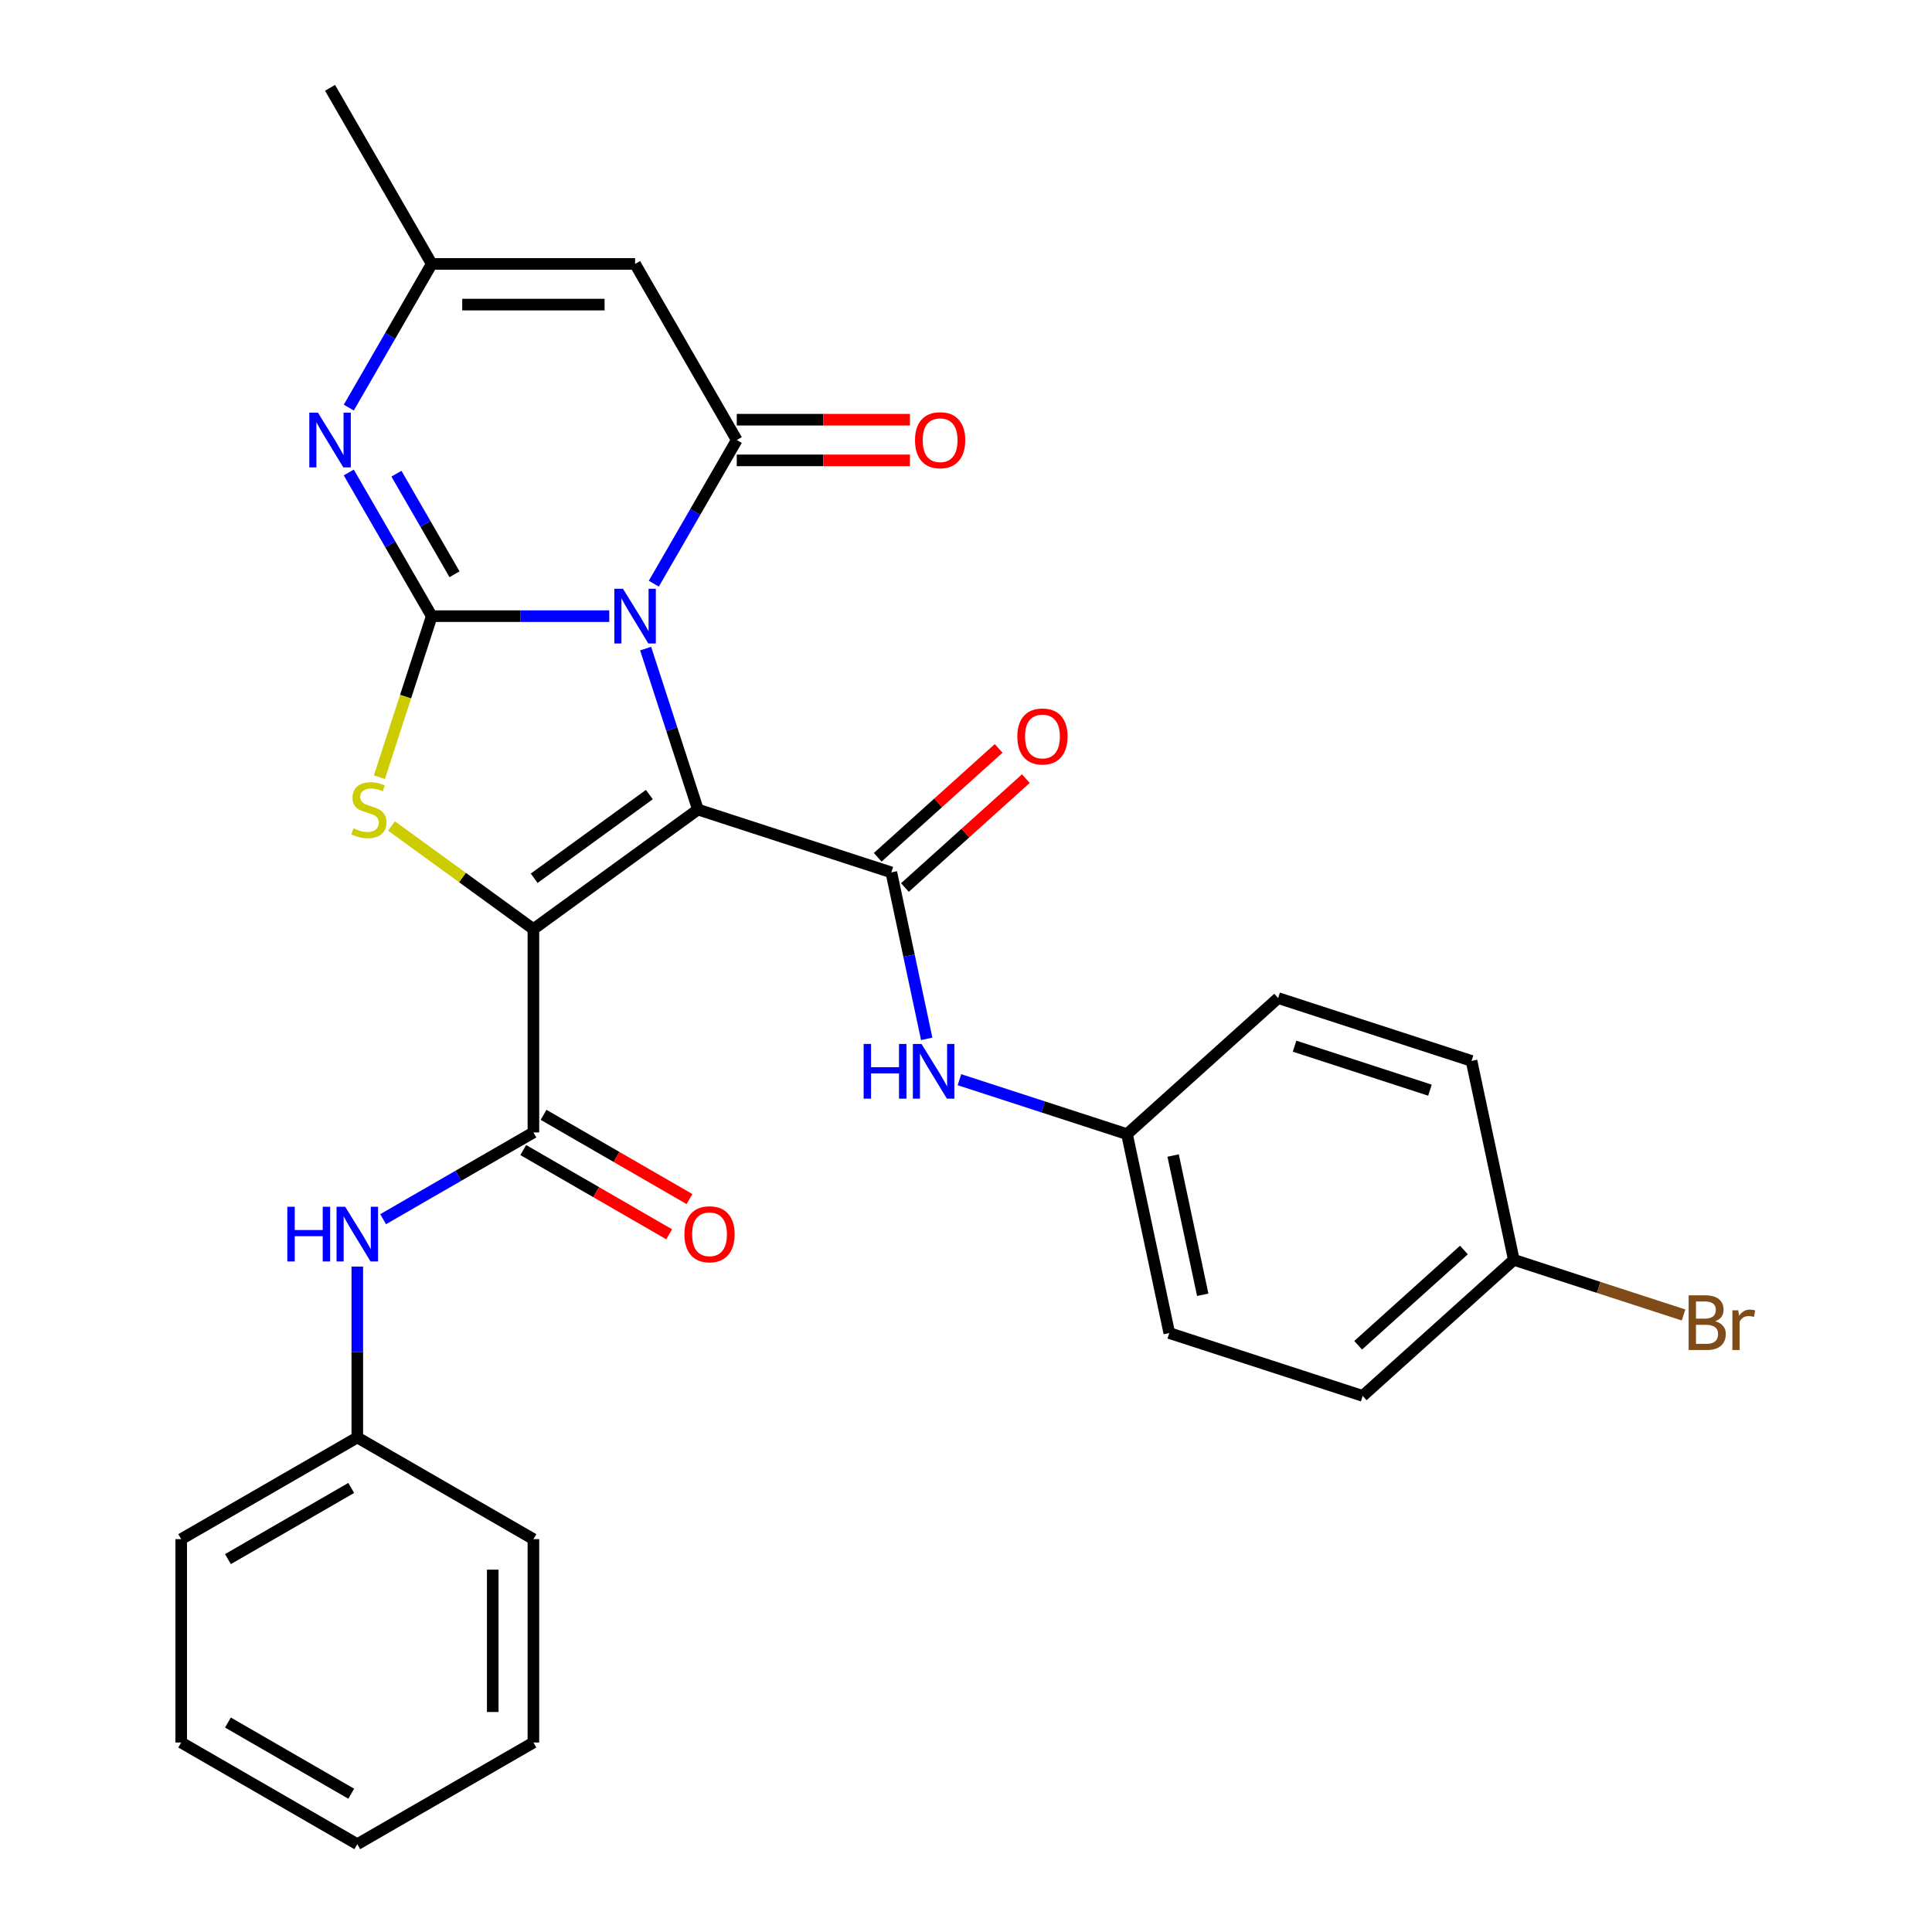 <?xml version='1.0' encoding='iso-8859-1'?>
<svg version='1.1' baseProfile='full'
              xmlns='http://www.w3.org/2000/svg'
                      xmlns:rdkit='http://www.rdkit.org/xml'
                      xmlns:xlink='http://www.w3.org/1999/xlink'
                  xml:space='preserve'
width='1000px' height='1000px' viewBox='0 0 1000 1000'>
<!-- END OF HEADER -->
<rect style='opacity:1.0;fill:#FFFFFF;stroke:none' width='1000' height='1000' x='0' y='0'> </rect>
<path class='bond-0' d='M 361.246,419.023 L 347.711,377.367' style='fill:none;fill-rule:evenodd;stroke:#000000;stroke-width:6px;stroke-linecap:butt;stroke-linejoin:miter;stroke-opacity:1' />
<path class='bond-0' d='M 347.711,377.367 L 334.176,335.71' style='fill:none;fill-rule:evenodd;stroke:#0000FF;stroke-width:6px;stroke-linecap:butt;stroke-linejoin:miter;stroke-opacity:1' />
<path class='bond-1' d='M 361.246,419.023 L 276.092,480.892' style='fill:none;fill-rule:evenodd;stroke:#000000;stroke-width:6px;stroke-linecap:butt;stroke-linejoin:miter;stroke-opacity:1' />
<path class='bond-1' d='M 336.099,411.273 L 276.491,454.581' style='fill:none;fill-rule:evenodd;stroke:#000000;stroke-width:6px;stroke-linecap:butt;stroke-linejoin:miter;stroke-opacity:1' />
<path class='bond-5' d='M 361.246,419.023 L 461.351,451.55' style='fill:none;fill-rule:evenodd;stroke:#000000;stroke-width:6px;stroke-linecap:butt;stroke-linejoin:miter;stroke-opacity:1' />
<path class='bond-2' d='M 315.349,318.919 L 269.406,318.919' style='fill:none;fill-rule:evenodd;stroke:#0000FF;stroke-width:6px;stroke-linecap:butt;stroke-linejoin:miter;stroke-opacity:1' />
<path class='bond-2' d='M 269.406,318.919 L 223.464,318.919' style='fill:none;fill-rule:evenodd;stroke:#000000;stroke-width:6px;stroke-linecap:butt;stroke-linejoin:miter;stroke-opacity:1' />
<path class='bond-4' d='M 338.415,302.127 L 359.881,264.946' style='fill:none;fill-rule:evenodd;stroke:#0000FF;stroke-width:6px;stroke-linecap:butt;stroke-linejoin:miter;stroke-opacity:1' />
<path class='bond-4' d='M 359.881,264.946 L 381.348,227.764' style='fill:none;fill-rule:evenodd;stroke:#000000;stroke-width:6px;stroke-linecap:butt;stroke-linejoin:miter;stroke-opacity:1' />
<path class='bond-3' d='M 276.092,480.892 L 239.37,454.212' style='fill:none;fill-rule:evenodd;stroke:#000000;stroke-width:6px;stroke-linecap:butt;stroke-linejoin:miter;stroke-opacity:1' />
<path class='bond-3' d='M 239.37,454.212 L 202.649,427.532' style='fill:none;fill-rule:evenodd;stroke:#CCCC00;stroke-width:6px;stroke-linecap:butt;stroke-linejoin:miter;stroke-opacity:1' />
<path class='bond-7' d='M 276.092,480.892 L 276.092,586.148' style='fill:none;fill-rule:evenodd;stroke:#000000;stroke-width:6px;stroke-linecap:butt;stroke-linejoin:miter;stroke-opacity:1' />
<path class='bond-6' d='M 223.464,318.919 L 201.997,281.737' style='fill:none;fill-rule:evenodd;stroke:#000000;stroke-width:6px;stroke-linecap:butt;stroke-linejoin:miter;stroke-opacity:1' />
<path class='bond-6' d='M 201.997,281.737 L 180.53,244.555' style='fill:none;fill-rule:evenodd;stroke:#0000FF;stroke-width:6px;stroke-linecap:butt;stroke-linejoin:miter;stroke-opacity:1' />
<path class='bond-6' d='M 235.254,297.239 L 220.228,271.211' style='fill:none;fill-rule:evenodd;stroke:#000000;stroke-width:6px;stroke-linecap:butt;stroke-linejoin:miter;stroke-opacity:1' />
<path class='bond-6' d='M 220.228,271.211 L 205.201,245.184' style='fill:none;fill-rule:evenodd;stroke:#0000FF;stroke-width:6px;stroke-linecap:butt;stroke-linejoin:miter;stroke-opacity:1' />
<path class='bond-29' d='M 223.464,318.919 L 209.922,360.595' style='fill:none;fill-rule:evenodd;stroke:#000000;stroke-width:6px;stroke-linecap:butt;stroke-linejoin:miter;stroke-opacity:1' />
<path class='bond-29' d='M 209.922,360.595 L 196.38,402.272' style='fill:none;fill-rule:evenodd;stroke:#CCCC00;stroke-width:6px;stroke-linecap:butt;stroke-linejoin:miter;stroke-opacity:1' />
<path class='bond-8' d='M 381.348,227.764 L 328.72,136.609' style='fill:none;fill-rule:evenodd;stroke:#000000;stroke-width:6px;stroke-linecap:butt;stroke-linejoin:miter;stroke-opacity:1' />
<path class='bond-12' d='M 381.348,238.29 L 426.161,238.29' style='fill:none;fill-rule:evenodd;stroke:#000000;stroke-width:6px;stroke-linecap:butt;stroke-linejoin:miter;stroke-opacity:1' />
<path class='bond-12' d='M 426.161,238.29 L 470.973,238.29' style='fill:none;fill-rule:evenodd;stroke:#FF0000;stroke-width:6px;stroke-linecap:butt;stroke-linejoin:miter;stroke-opacity:1' />
<path class='bond-12' d='M 381.348,217.238 L 426.161,217.238' style='fill:none;fill-rule:evenodd;stroke:#000000;stroke-width:6px;stroke-linecap:butt;stroke-linejoin:miter;stroke-opacity:1' />
<path class='bond-12' d='M 426.161,217.238 L 470.973,217.238' style='fill:none;fill-rule:evenodd;stroke:#FF0000;stroke-width:6px;stroke-linecap:butt;stroke-linejoin:miter;stroke-opacity:1' />
<path class='bond-10' d='M 461.351,451.55 L 470.508,494.632' style='fill:none;fill-rule:evenodd;stroke:#000000;stroke-width:6px;stroke-linecap:butt;stroke-linejoin:miter;stroke-opacity:1' />
<path class='bond-10' d='M 470.508,494.632 L 479.666,537.714' style='fill:none;fill-rule:evenodd;stroke:#0000FF;stroke-width:6px;stroke-linecap:butt;stroke-linejoin:miter;stroke-opacity:1' />
<path class='bond-13' d='M 468.394,459.372 L 499.689,431.194' style='fill:none;fill-rule:evenodd;stroke:#000000;stroke-width:6px;stroke-linecap:butt;stroke-linejoin:miter;stroke-opacity:1' />
<path class='bond-13' d='M 499.689,431.194 L 530.983,403.016' style='fill:none;fill-rule:evenodd;stroke:#FF0000;stroke-width:6px;stroke-linecap:butt;stroke-linejoin:miter;stroke-opacity:1' />
<path class='bond-13' d='M 454.308,443.727 L 485.602,415.55' style='fill:none;fill-rule:evenodd;stroke:#000000;stroke-width:6px;stroke-linecap:butt;stroke-linejoin:miter;stroke-opacity:1' />
<path class='bond-13' d='M 485.602,415.55 L 516.897,387.372' style='fill:none;fill-rule:evenodd;stroke:#FF0000;stroke-width:6px;stroke-linecap:butt;stroke-linejoin:miter;stroke-opacity:1' />
<path class='bond-30' d='M 180.53,210.973 L 201.997,173.791' style='fill:none;fill-rule:evenodd;stroke:#0000FF;stroke-width:6px;stroke-linecap:butt;stroke-linejoin:miter;stroke-opacity:1' />
<path class='bond-30' d='M 201.997,173.791 L 223.464,136.609' style='fill:none;fill-rule:evenodd;stroke:#000000;stroke-width:6px;stroke-linecap:butt;stroke-linejoin:miter;stroke-opacity:1' />
<path class='bond-11' d='M 276.092,586.148 L 237.2,608.602' style='fill:none;fill-rule:evenodd;stroke:#000000;stroke-width:6px;stroke-linecap:butt;stroke-linejoin:miter;stroke-opacity:1' />
<path class='bond-11' d='M 237.2,608.602 L 198.308,631.056' style='fill:none;fill-rule:evenodd;stroke:#0000FF;stroke-width:6px;stroke-linecap:butt;stroke-linejoin:miter;stroke-opacity:1' />
<path class='bond-14' d='M 270.829,595.264 L 308.591,617.065' style='fill:none;fill-rule:evenodd;stroke:#000000;stroke-width:6px;stroke-linecap:butt;stroke-linejoin:miter;stroke-opacity:1' />
<path class='bond-14' d='M 308.591,617.065 L 346.352,638.867' style='fill:none;fill-rule:evenodd;stroke:#FF0000;stroke-width:6px;stroke-linecap:butt;stroke-linejoin:miter;stroke-opacity:1' />
<path class='bond-14' d='M 281.355,577.033 L 319.116,598.834' style='fill:none;fill-rule:evenodd;stroke:#000000;stroke-width:6px;stroke-linecap:butt;stroke-linejoin:miter;stroke-opacity:1' />
<path class='bond-14' d='M 319.116,598.834 L 356.878,620.636' style='fill:none;fill-rule:evenodd;stroke:#FF0000;stroke-width:6px;stroke-linecap:butt;stroke-linejoin:miter;stroke-opacity:1' />
<path class='bond-9' d='M 328.72,136.609 L 223.464,136.609' style='fill:none;fill-rule:evenodd;stroke:#000000;stroke-width:6px;stroke-linecap:butt;stroke-linejoin:miter;stroke-opacity:1' />
<path class='bond-9' d='M 312.932,157.661 L 239.252,157.661' style='fill:none;fill-rule:evenodd;stroke:#000000;stroke-width:6px;stroke-linecap:butt;stroke-linejoin:miter;stroke-opacity:1' />
<path class='bond-23' d='M 223.464,136.609 L 170.835,45.455' style='fill:none;fill-rule:evenodd;stroke:#000000;stroke-width:6px;stroke-linecap:butt;stroke-linejoin:miter;stroke-opacity:1' />
<path class='bond-15' d='M 496.606,558.85 L 539.973,572.941' style='fill:none;fill-rule:evenodd;stroke:#0000FF;stroke-width:6px;stroke-linecap:butt;stroke-linejoin:miter;stroke-opacity:1' />
<path class='bond-15' d='M 539.973,572.941 L 583.34,587.032' style='fill:none;fill-rule:evenodd;stroke:#000000;stroke-width:6px;stroke-linecap:butt;stroke-linejoin:miter;stroke-opacity:1' />
<path class='bond-16' d='M 184.937,655.568 L 184.937,699.8' style='fill:none;fill-rule:evenodd;stroke:#0000FF;stroke-width:6px;stroke-linecap:butt;stroke-linejoin:miter;stroke-opacity:1' />
<path class='bond-16' d='M 184.937,699.8 L 184.937,744.033' style='fill:none;fill-rule:evenodd;stroke:#000000;stroke-width:6px;stroke-linecap:butt;stroke-linejoin:miter;stroke-opacity:1' />
<path class='bond-19' d='M 583.34,587.032 L 661.56,516.602' style='fill:none;fill-rule:evenodd;stroke:#000000;stroke-width:6px;stroke-linecap:butt;stroke-linejoin:miter;stroke-opacity:1' />
<path class='bond-20' d='M 583.34,587.032 L 605.224,689.988' style='fill:none;fill-rule:evenodd;stroke:#000000;stroke-width:6px;stroke-linecap:butt;stroke-linejoin:miter;stroke-opacity:1' />
<path class='bond-20' d='M 607.213,598.098 L 622.532,670.168' style='fill:none;fill-rule:evenodd;stroke:#000000;stroke-width:6px;stroke-linecap:butt;stroke-linejoin:miter;stroke-opacity:1' />
<path class='bond-24' d='M 184.937,744.033 L 93.782,796.661' style='fill:none;fill-rule:evenodd;stroke:#000000;stroke-width:6px;stroke-linecap:butt;stroke-linejoin:miter;stroke-opacity:1' />
<path class='bond-24' d='M 181.79,770.158 L 117.981,806.998' style='fill:none;fill-rule:evenodd;stroke:#000000;stroke-width:6px;stroke-linecap:butt;stroke-linejoin:miter;stroke-opacity:1' />
<path class='bond-25' d='M 184.937,744.033 L 276.092,796.661' style='fill:none;fill-rule:evenodd;stroke:#000000;stroke-width:6px;stroke-linecap:butt;stroke-linejoin:miter;stroke-opacity:1' />
<path class='bond-17' d='M 783.549,652.084 L 705.328,722.514' style='fill:none;fill-rule:evenodd;stroke:#000000;stroke-width:6px;stroke-linecap:butt;stroke-linejoin:miter;stroke-opacity:1' />
<path class='bond-17' d='M 757.73,647.004 L 702.976,696.305' style='fill:none;fill-rule:evenodd;stroke:#000000;stroke-width:6px;stroke-linecap:butt;stroke-linejoin:miter;stroke-opacity:1' />
<path class='bond-18' d='M 783.549,652.084 L 827.476,666.356' style='fill:none;fill-rule:evenodd;stroke:#000000;stroke-width:6px;stroke-linecap:butt;stroke-linejoin:miter;stroke-opacity:1' />
<path class='bond-18' d='M 827.476,666.356 L 871.403,680.629' style='fill:none;fill-rule:evenodd;stroke:#7F4C19;stroke-width:6px;stroke-linecap:butt;stroke-linejoin:miter;stroke-opacity:1' />
<path class='bond-31' d='M 783.549,652.084 L 761.665,549.128' style='fill:none;fill-rule:evenodd;stroke:#000000;stroke-width:6px;stroke-linecap:butt;stroke-linejoin:miter;stroke-opacity:1' />
<path class='bond-22' d='M 661.56,516.602 L 761.665,549.128' style='fill:none;fill-rule:evenodd;stroke:#000000;stroke-width:6px;stroke-linecap:butt;stroke-linejoin:miter;stroke-opacity:1' />
<path class='bond-22' d='M 670.071,541.501 L 740.144,564.27' style='fill:none;fill-rule:evenodd;stroke:#000000;stroke-width:6px;stroke-linecap:butt;stroke-linejoin:miter;stroke-opacity:1' />
<path class='bond-21' d='M 605.224,689.988 L 705.328,722.514' style='fill:none;fill-rule:evenodd;stroke:#000000;stroke-width:6px;stroke-linecap:butt;stroke-linejoin:miter;stroke-opacity:1' />
<path class='bond-27' d='M 93.782,796.661 L 93.782,901.917' style='fill:none;fill-rule:evenodd;stroke:#000000;stroke-width:6px;stroke-linecap:butt;stroke-linejoin:miter;stroke-opacity:1' />
<path class='bond-26' d='M 276.092,796.661 L 276.092,901.917' style='fill:none;fill-rule:evenodd;stroke:#000000;stroke-width:6px;stroke-linecap:butt;stroke-linejoin:miter;stroke-opacity:1' />
<path class='bond-26' d='M 255.041,812.449 L 255.041,886.129' style='fill:none;fill-rule:evenodd;stroke:#000000;stroke-width:6px;stroke-linecap:butt;stroke-linejoin:miter;stroke-opacity:1' />
<path class='bond-28' d='M 276.092,901.917 L 184.937,954.545' style='fill:none;fill-rule:evenodd;stroke:#000000;stroke-width:6px;stroke-linecap:butt;stroke-linejoin:miter;stroke-opacity:1' />
<path class='bond-32' d='M 93.782,901.917 L 184.937,954.545' style='fill:none;fill-rule:evenodd;stroke:#000000;stroke-width:6px;stroke-linecap:butt;stroke-linejoin:miter;stroke-opacity:1' />
<path class='bond-32' d='M 117.981,891.581 L 181.79,928.42' style='fill:none;fill-rule:evenodd;stroke:#000000;stroke-width:6px;stroke-linecap:butt;stroke-linejoin:miter;stroke-opacity:1' />
<path  class='atom-1' d='M 322.46 304.759
L 331.74 319.759
Q 332.66 321.239, 334.14 323.919
Q 335.62 326.599, 335.7 326.759
L 335.7 304.759
L 339.46 304.759
L 339.46 333.079
L 335.58 333.079
L 325.62 316.679
Q 324.46 314.759, 323.22 312.559
Q 322.02 310.359, 321.66 309.679
L 321.66 333.079
L 317.98 333.079
L 317.98 304.759
L 322.46 304.759
' fill='#0000FF'/>
<path  class='atom-4' d='M 182.938 428.743
Q 183.258 428.863, 184.578 429.423
Q 185.898 429.983, 187.338 430.343
Q 188.818 430.663, 190.258 430.663
Q 192.938 430.663, 194.498 429.383
Q 196.058 428.063, 196.058 425.783
Q 196.058 424.223, 195.258 423.263
Q 194.498 422.303, 193.298 421.783
Q 192.098 421.263, 190.098 420.663
Q 187.578 419.903, 186.058 419.183
Q 184.578 418.463, 183.498 416.943
Q 182.458 415.423, 182.458 412.863
Q 182.458 409.303, 184.858 407.103
Q 187.298 404.903, 192.098 404.903
Q 195.378 404.903, 199.098 406.463
L 198.178 409.543
Q 194.778 408.143, 192.218 408.143
Q 189.458 408.143, 187.938 409.303
Q 186.418 410.423, 186.458 412.383
Q 186.458 413.903, 187.218 414.823
Q 188.018 415.743, 189.138 416.263
Q 190.298 416.783, 192.218 417.383
Q 194.778 418.183, 196.298 418.983
Q 197.818 419.783, 198.898 421.423
Q 200.018 423.023, 200.018 425.783
Q 200.018 429.703, 197.378 431.823
Q 194.778 433.903, 190.418 433.903
Q 187.898 433.903, 185.978 433.343
Q 184.098 432.823, 181.858 431.903
L 182.938 428.743
' fill='#CCCC00'/>
<path  class='atom-7' d='M 164.575 213.604
L 173.855 228.604
Q 174.775 230.084, 176.255 232.764
Q 177.735 235.444, 177.815 235.604
L 177.815 213.604
L 181.575 213.604
L 181.575 241.924
L 177.695 241.924
L 167.735 225.524
Q 166.575 223.604, 165.335 221.404
Q 164.135 219.204, 163.775 218.524
L 163.775 241.924
L 160.095 241.924
L 160.095 213.604
L 164.575 213.604
' fill='#0000FF'/>
<path  class='atom-11' d='M 447.015 540.346
L 450.855 540.346
L 450.855 552.386
L 465.335 552.386
L 465.335 540.346
L 469.175 540.346
L 469.175 568.666
L 465.335 568.666
L 465.335 555.586
L 450.855 555.586
L 450.855 568.666
L 447.015 568.666
L 447.015 540.346
' fill='#0000FF'/>
<path  class='atom-11' d='M 476.975 540.346
L 486.255 555.346
Q 487.175 556.826, 488.655 559.506
Q 490.135 562.186, 490.215 562.346
L 490.215 540.346
L 493.975 540.346
L 493.975 568.666
L 490.095 568.666
L 480.135 552.266
Q 478.975 550.346, 477.735 548.146
Q 476.535 545.946, 476.175 545.266
L 476.175 568.666
L 472.495 568.666
L 472.495 540.346
L 476.975 540.346
' fill='#0000FF'/>
<path  class='atom-12' d='M 148.717 624.616
L 152.557 624.616
L 152.557 636.656
L 167.037 636.656
L 167.037 624.616
L 170.877 624.616
L 170.877 652.936
L 167.037 652.936
L 167.037 639.856
L 152.557 639.856
L 152.557 652.936
L 148.717 652.936
L 148.717 624.616
' fill='#0000FF'/>
<path  class='atom-12' d='M 178.677 624.616
L 187.957 639.616
Q 188.877 641.096, 190.357 643.776
Q 191.837 646.456, 191.917 646.616
L 191.917 624.616
L 195.677 624.616
L 195.677 652.936
L 191.797 652.936
L 181.837 636.536
Q 180.677 634.616, 179.437 632.416
Q 178.237 630.216, 177.877 629.536
L 177.877 652.936
L 174.197 652.936
L 174.197 624.616
L 178.677 624.616
' fill='#0000FF'/>
<path  class='atom-13' d='M 473.605 227.844
Q 473.605 221.044, 476.965 217.244
Q 480.325 213.444, 486.605 213.444
Q 492.885 213.444, 496.245 217.244
Q 499.605 221.044, 499.605 227.844
Q 499.605 234.724, 496.205 238.644
Q 492.805 242.524, 486.605 242.524
Q 480.365 242.524, 476.965 238.644
Q 473.605 234.764, 473.605 227.844
M 486.605 239.324
Q 490.925 239.324, 493.245 236.444
Q 495.605 233.524, 495.605 227.844
Q 495.605 222.284, 493.245 219.484
Q 490.925 216.644, 486.605 216.644
Q 482.285 216.644, 479.925 219.444
Q 477.605 222.244, 477.605 227.844
Q 477.605 233.564, 479.925 236.444
Q 482.285 239.324, 486.605 239.324
' fill='#FF0000'/>
<path  class='atom-14' d='M 526.572 381.199
Q 526.572 374.399, 529.932 370.599
Q 533.292 366.799, 539.572 366.799
Q 545.852 366.799, 549.212 370.599
Q 552.572 374.399, 552.572 381.199
Q 552.572 388.079, 549.172 391.999
Q 545.772 395.879, 539.572 395.879
Q 533.332 395.879, 529.932 391.999
Q 526.572 388.119, 526.572 381.199
M 539.572 392.679
Q 543.892 392.679, 546.212 389.799
Q 548.572 386.879, 548.572 381.199
Q 548.572 375.639, 546.212 372.839
Q 543.892 369.999, 539.572 369.999
Q 535.252 369.999, 532.892 372.799
Q 530.572 375.599, 530.572 381.199
Q 530.572 386.919, 532.892 389.799
Q 535.252 392.679, 539.572 392.679
' fill='#FF0000'/>
<path  class='atom-15' d='M 354.247 638.856
Q 354.247 632.056, 357.607 628.256
Q 360.967 624.456, 367.247 624.456
Q 373.527 624.456, 376.887 628.256
Q 380.247 632.056, 380.247 638.856
Q 380.247 645.736, 376.847 649.656
Q 373.447 653.536, 367.247 653.536
Q 361.007 653.536, 357.607 649.656
Q 354.247 645.776, 354.247 638.856
M 367.247 650.336
Q 371.567 650.336, 373.887 647.456
Q 376.247 644.536, 376.247 638.856
Q 376.247 633.296, 373.887 630.496
Q 371.567 627.656, 367.247 627.656
Q 362.927 627.656, 360.567 630.456
Q 358.247 633.256, 358.247 638.856
Q 358.247 644.576, 360.567 647.456
Q 362.927 650.336, 367.247 650.336
' fill='#FF0000'/>
<path  class='atom-19' d='M 887.794 683.89
Q 890.514 684.65, 891.874 686.33
Q 893.274 687.97, 893.274 690.41
Q 893.274 694.33, 890.754 696.57
Q 888.274 698.77, 883.554 698.77
L 874.034 698.77
L 874.034 670.45
L 882.394 670.45
Q 887.234 670.45, 889.674 672.41
Q 892.114 674.37, 892.114 677.97
Q 892.114 682.25, 887.794 683.89
M 877.834 673.65
L 877.834 682.53
L 882.394 682.53
Q 885.194 682.53, 886.634 681.41
Q 888.114 680.25, 888.114 677.97
Q 888.114 673.65, 882.394 673.65
L 877.834 673.65
M 883.554 695.57
Q 886.314 695.57, 887.794 694.25
Q 889.274 692.93, 889.274 690.41
Q 889.274 688.09, 887.634 686.93
Q 886.034 685.73, 882.954 685.73
L 877.834 685.73
L 877.834 695.57
L 883.554 695.57
' fill='#7F4C19'/>
<path  class='atom-19' d='M 899.714 678.21
L 900.154 681.05
Q 902.314 677.85, 905.834 677.85
Q 906.954 677.85, 908.474 678.25
L 907.874 681.61
Q 906.154 681.21, 905.194 681.21
Q 903.514 681.21, 902.394 681.89
Q 901.314 682.53, 900.434 684.09
L 900.434 698.77
L 896.674 698.77
L 896.674 678.21
L 899.714 678.21
' fill='#7F4C19'/>
</svg>
